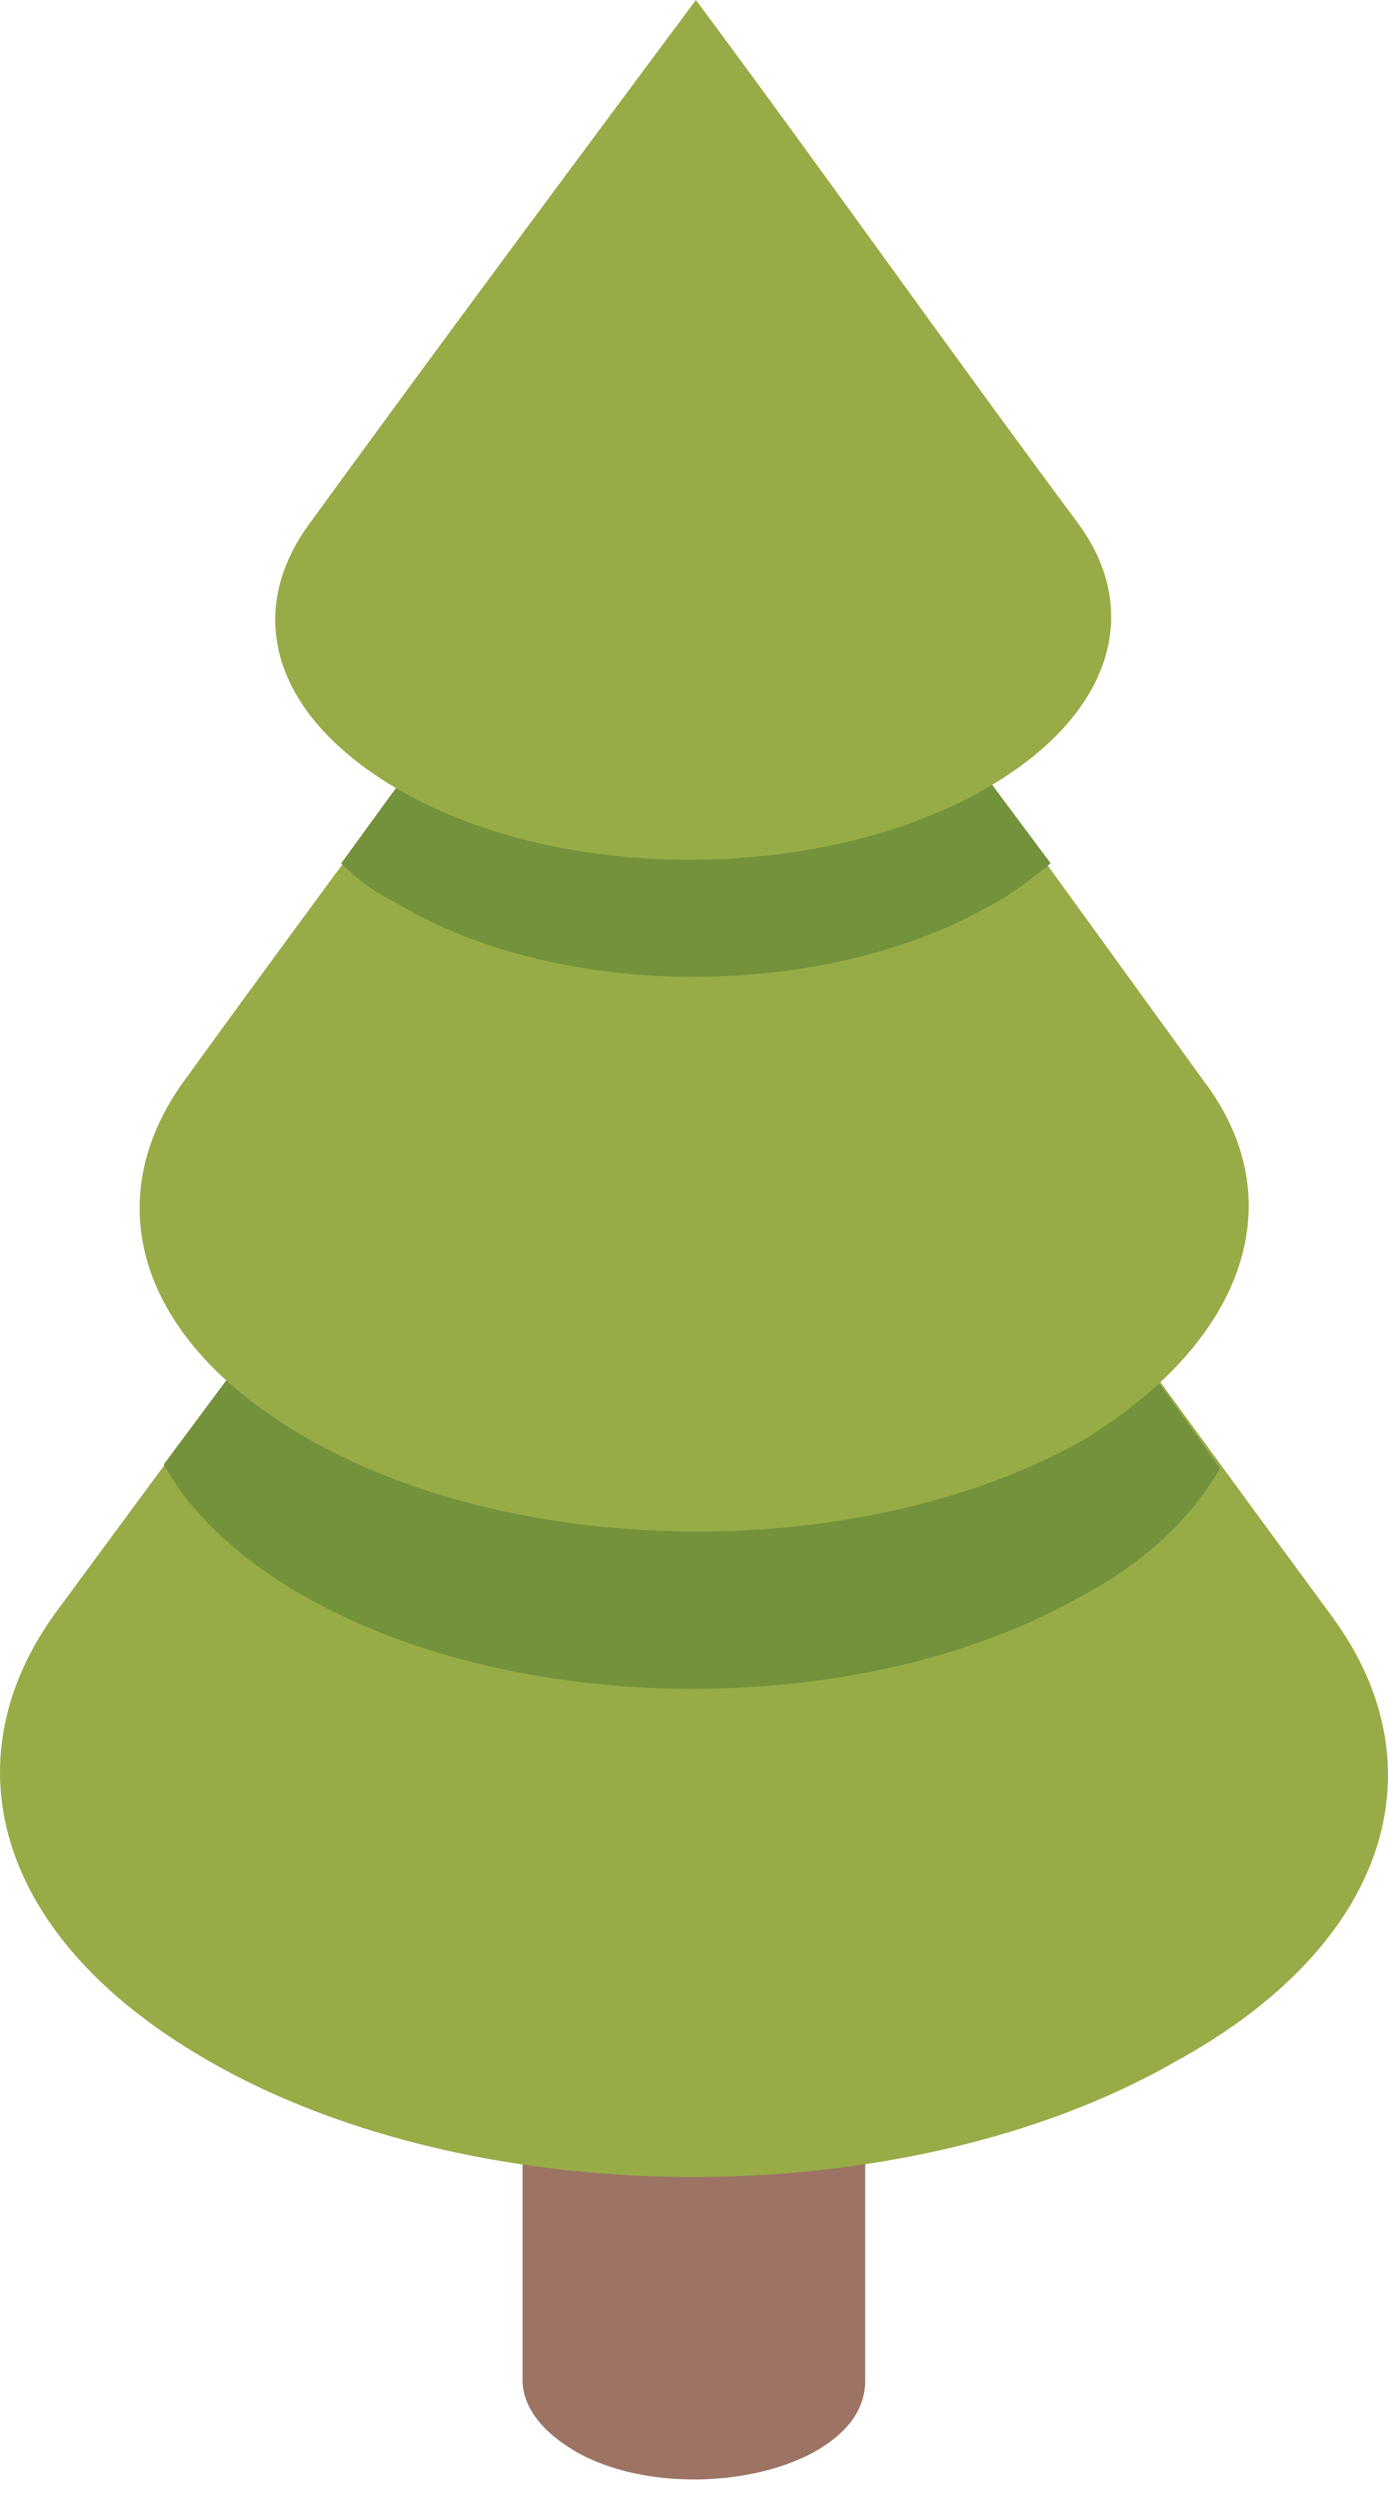 <?xml version="1.0" encoding="UTF-8"?> <svg xmlns="http://www.w3.org/2000/svg" width="20" height="36" viewBox="0 0 20 36" fill="none"> <path d="M11.712 27.361C10.725 27.884 9.156 27.884 8.227 27.303C7.762 27.012 7.53 26.664 7.53 26.315C7.53 28.988 7.53 31.602 7.53 34.274C7.53 34.623 7.762 34.971 8.227 35.261C9.156 35.842 10.725 35.842 11.712 35.32C12.235 35.029 12.467 34.681 12.467 34.274C12.467 31.602 12.467 28.988 12.467 26.315C12.467 26.722 12.235 27.071 11.712 27.361Z" fill="#9D7364"></path> <path d="M19.206 23.295C16.127 19.112 13.106 14.93 10.027 10.747C6.949 14.93 3.87 19.054 0.791 23.237C-0.719 25.328 -0.08 27.826 2.824 29.569C6.658 31.892 12.99 31.951 16.94 29.685C20.019 28 20.774 25.444 19.206 23.295Z" fill="#97AC46"></path> <path d="M10.028 10.747C7.472 14.175 4.916 17.66 2.36 21.087C2.708 21.726 3.347 22.365 4.219 22.888C7.297 24.747 12.351 24.805 15.546 23.004C16.534 22.482 17.173 21.843 17.579 21.145C15.082 17.66 12.584 14.175 10.028 10.747Z" fill="#74923C"></path> <path d="M17.347 15.569C14.907 12.2 12.467 8.83 10.027 5.519C7.588 8.888 5.09 12.2 2.65 15.569C1.43 17.254 1.953 19.229 4.277 20.623C7.355 22.482 12.409 22.54 15.604 20.739C17.986 19.287 18.625 17.254 17.347 15.569Z" fill="#97AC46"></path> <path d="M10.028 5.461C8.343 7.784 6.6 10.108 4.916 12.432C5.148 12.664 5.38 12.838 5.729 13.013C8.052 14.407 11.828 14.407 14.21 13.071C14.559 12.896 14.849 12.664 15.14 12.432C13.397 10.108 11.712 7.784 10.028 5.461Z" fill="#74923C"></path> <path d="M15.546 7.552C13.687 5.054 11.886 2.498 10.027 0C8.169 2.498 6.31 4.996 4.451 7.552C3.521 8.83 3.928 10.282 5.671 11.328C7.994 12.722 11.77 12.722 14.152 11.386C16.011 10.34 16.476 8.83 15.546 7.552Z" fill="#97AC46"></path> </svg> 